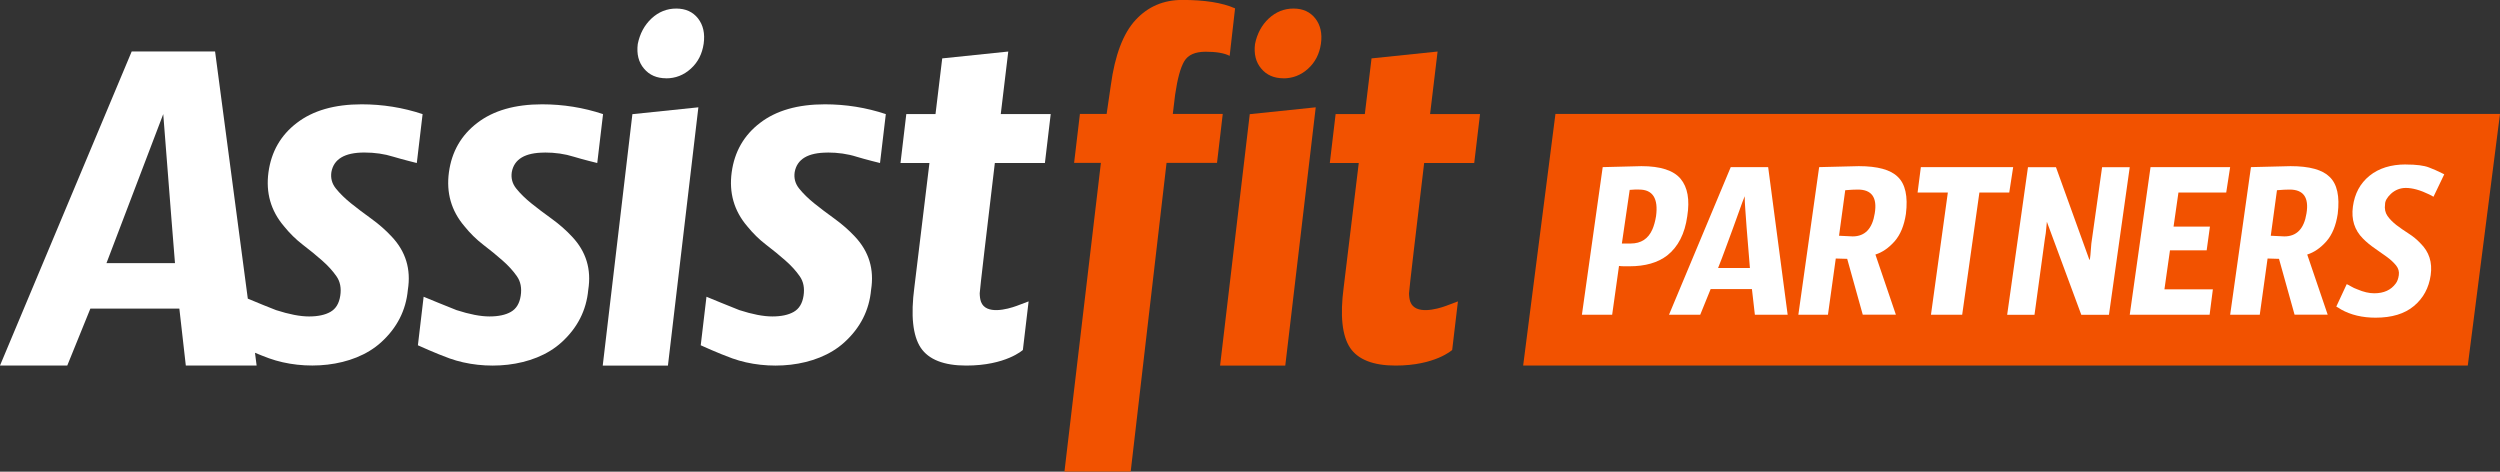 <svg width="318" height="60" viewBox="0 0 318 60" fill="none" xmlns="http://www.w3.org/2000/svg">
<rect x="0" y="0" width="318" height="60" fill="#333333" stroke="none"/>
<g clip-path="url(#clip0_471_16533)">
<path d="M69.303 19.401C70.613 19.401 71.849 19.575 73.001 19.94C74.162 20.297 75.97 20.736 75.97 20.736L76.708 14.513C74.212 13.683 71.625 13.269 68.954 13.269C65.513 13.269 62.759 14.057 60.711 15.633C58.654 17.202 57.46 19.301 57.104 21.906C56.747 24.52 57.402 26.81 59.069 28.768C59.782 29.656 60.578 30.445 61.474 31.133C62.37 31.814 63.174 32.477 63.92 33.133C64.667 33.788 65.272 34.452 65.745 35.133C66.226 35.813 66.383 36.643 66.234 37.622C66.085 38.601 65.67 39.282 64.982 39.672C64.302 40.062 63.39 40.252 62.262 40.252C61.134 40.252 59.741 39.987 58.074 39.447C57.419 39.207 53.886 37.746 53.886 37.746L53.156 43.92C53.156 43.92 55.42 44.957 57.178 45.588C61.59 47.173 67.835 46.824 71.434 43.538C73.449 41.705 74.585 39.481 74.826 36.867C75.24 34.253 74.56 32.005 72.769 30.104C71.998 29.275 71.135 28.52 70.182 27.831C69.236 27.151 68.365 26.495 67.594 25.873C66.823 25.25 66.184 24.628 65.678 23.997C65.173 23.375 64.982 22.678 65.098 21.898C65.397 20.238 66.79 19.409 69.286 19.409L69.303 19.392V19.401Z" fill="white"/>
<path d="M46.349 19.401C47.659 19.401 48.895 19.575 50.048 19.94C51.209 20.289 53.017 20.737 53.017 20.737L53.755 14.514C51.258 13.684 48.671 13.269 46.001 13.269C42.559 13.269 39.806 14.057 37.758 15.634C35.701 17.202 34.507 19.301 34.15 21.907C33.794 24.52 34.449 26.811 36.116 28.769C36.829 29.657 37.625 30.445 38.521 31.134C39.416 31.814 40.221 32.478 40.967 33.133C41.713 33.789 42.319 34.453 42.791 35.133C43.272 35.813 43.43 36.643 43.281 37.622C43.131 38.602 42.717 39.282 42.029 39.672C41.349 40.062 40.436 40.253 39.308 40.253C38.181 40.253 36.787 39.987 35.12 39.448C34.631 39.274 32.55 38.419 31.521 37.987L27.358 6.548H16.752L0 46.492H8.558L11.494 39.257H22.814L23.635 46.492H32.641L32.434 44.874C33.022 45.115 33.653 45.372 34.233 45.58C38.645 47.165 44.889 46.816 48.489 43.53C50.504 41.697 51.64 39.473 51.88 36.859C52.295 34.245 51.615 31.997 49.824 30.096C49.053 29.267 48.19 28.512 47.236 27.823C46.291 27.142 45.42 26.487 44.649 25.865C43.878 25.242 43.239 24.62 42.733 23.989C42.227 23.367 42.037 22.67 42.153 21.89C42.451 20.231 43.845 19.401 46.341 19.401H46.349ZM13.542 33.474L20.765 14.514L21.819 27.997L22.258 33.474H13.526H13.534H13.542Z" fill="white"/>
<path d="M105.271 19.401C106.581 19.401 107.817 19.575 108.969 19.94C110.13 20.297 111.938 20.736 111.938 20.736L112.676 14.513C110.18 13.683 107.593 13.269 104.923 13.269C101.481 13.269 98.728 14.057 96.679 15.633C94.623 17.202 93.428 19.301 93.072 21.906C92.715 24.52 93.371 26.81 95.037 28.768C95.759 29.656 96.547 30.445 97.451 31.133C98.346 31.814 99.151 32.477 99.897 33.133C100.643 33.788 101.249 34.452 101.721 35.133C102.202 35.813 102.36 36.643 102.211 37.622C102.061 38.601 101.647 39.282 100.959 39.672C100.278 40.062 99.366 40.252 98.238 40.252C97.111 40.252 95.717 39.987 94.05 39.447C93.395 39.207 89.863 37.746 89.863 37.746L89.133 43.92C89.133 43.92 91.397 44.957 93.155 45.588C97.567 47.173 103.811 46.824 107.41 43.538C109.426 41.705 110.562 39.481 110.802 36.867C111.217 34.253 110.537 32.005 108.754 30.104C107.983 29.275 107.112 28.52 106.166 27.831C105.221 27.151 104.35 26.495 103.579 25.873C102.808 25.25 102.169 24.628 101.663 23.997C101.158 23.375 100.967 22.678 101.083 21.898C101.381 20.238 102.775 19.409 105.271 19.409V19.392V19.401Z" fill="white"/>
<path d="M132.912 20.736L133.65 14.513H127.297C127.853 9.9 128.251 6.556 128.251 6.556L119.85 7.427L118.996 14.513H115.281L114.543 20.736H118.225L116.309 36.527C115.828 40.136 116.11 42.708 117.114 44.227C118.126 45.737 120.058 46.5 122.911 46.5C127.953 46.5 130.109 44.517 130.109 44.517L130.839 38.336C130.839 38.336 129.412 38.883 129.321 38.908C128.118 39.348 125.415 40.07 124.785 38.394C124.677 38.095 124.627 37.73 124.619 37.307C124.611 37.025 125.597 28.677 126.543 20.736H132.92H132.912Z" fill="white"/>
<path d="M80.441 14.513L76.668 46.501H84.961L88.834 13.65L80.441 14.522V14.513Z" fill="white"/>
<path d="M84.73 9.966C85.916 9.966 86.969 9.56 87.873 8.738C88.777 7.917 89.316 6.863 89.507 5.56C89.689 4.266 89.449 3.195 88.794 2.349C88.13 1.503 87.202 1.088 86.016 1.088C84.83 1.088 83.777 1.511 82.873 2.349C81.969 3.195 81.388 4.282 81.123 5.602C80.965 6.863 81.222 7.917 81.919 8.73C82.599 9.551 83.553 9.958 84.739 9.958L84.73 9.966Z" fill="white"/>
<path d="M187.521 20.736L188.259 14.513H181.907C182.462 9.9 182.861 6.556 182.861 6.556L174.46 7.427L173.606 14.513H169.89L169.152 20.736H172.834L170.919 36.527C170.438 40.136 170.72 42.708 171.723 44.227C172.735 45.737 174.667 46.5 177.52 46.5C182.562 46.5 184.718 44.517 184.718 44.517L185.448 38.336C185.448 38.336 184.022 38.883 183.93 38.908C182.728 39.348 180.024 40.07 179.394 38.394C179.286 38.095 179.237 37.73 179.228 37.307C179.22 37.025 180.207 28.677 181.152 20.736H187.529H187.521Z" fill="#F25200"/>
<path d="M158.969 14.513L155.195 46.501H163.488L167.361 13.65L158.969 14.522V14.513Z" fill="#F25200"/>
<path d="M163.246 9.966C164.432 9.966 165.485 9.56 166.389 8.738C167.293 7.917 167.832 6.863 168.023 5.56C168.205 4.266 167.965 3.195 167.309 2.349C166.646 1.503 165.717 1.088 164.531 1.088C163.345 1.088 162.292 1.511 161.388 2.349C160.484 3.195 159.904 4.282 159.638 5.602C159.481 6.863 159.738 7.917 160.435 8.73C161.115 9.551 162.068 9.958 163.254 9.958L163.246 9.966Z" fill="#F25200"/>
<path d="M149.48 12.015C149.778 9.991 150.16 8.589 150.641 7.784C151.122 6.979 152.026 6.58 153.361 6.58C154.696 6.58 155.708 6.746 156.413 7.103L157.101 1.063C155.459 0.341 153.245 -0.008 150.375 -0.008C147.995 -0.008 146.022 0.839 144.454 2.531C142.879 4.224 141.817 6.995 141.295 10.854L140.764 14.496H137.364L136.626 20.72H140.034L135.398 59.984H143.824L148.385 20.72H154.804L155.534 14.496H149.181L149.48 12.007V12.015Z" fill="#F25200"/>
<path d="M317.999 14.496L313.902 46.5H193.746L197.851 14.496H317.999Z" fill="#F25200"/>
<path d="M203.872 21.258L208.79 21.134C211.212 21.134 212.879 21.673 213.774 22.744C214.67 23.822 214.952 25.407 214.62 27.498C214.313 29.73 213.459 31.398 212.058 32.502C210.872 33.414 209.271 33.871 207.264 33.871H206.601C206.377 33.871 206.161 33.854 205.937 33.829L205.067 40.036H201.219L203.864 21.258H203.872ZM208.5 24.113H207.919C207.729 24.113 207.521 24.129 207.297 24.154L206.302 30.975H207.422C208.749 30.975 209.669 30.369 210.192 29.158C210.382 28.718 210.54 28.162 210.648 27.506C210.955 25.249 210.233 24.113 208.5 24.113Z" fill="white"/>
<path d="M220.159 21.258H224.91L227.39 40.035H223.219L222.845 36.766H217.596L216.269 40.035H212.297L220.15 21.258H220.159ZM221.933 24.942C221.742 25.415 221.519 26.004 221.27 26.718C221.021 27.431 220.747 28.203 220.441 29.016C220.134 29.829 219.827 30.667 219.512 31.538C219.197 32.41 218.873 33.256 218.541 34.086H222.588C222.53 33.256 222.464 32.41 222.381 31.538C222.298 30.667 222.232 29.829 222.174 29.016C222.116 28.203 222.066 27.439 222.008 26.718C221.95 26.004 221.925 25.407 221.925 24.942H221.933Z" fill="white"/>
<path d="M234.953 32.925L233.51 32.883L232.515 40.036H228.75L231.395 21.258L236.438 21.134C238.834 21.134 240.484 21.59 241.397 22.495C242.359 23.407 242.707 24.976 242.433 27.208C242.209 28.693 241.728 29.863 240.99 30.701C240.244 31.539 239.431 32.103 238.552 32.377L241.156 40.027H236.943L234.961 32.916L234.953 32.925ZM233.925 29.987L235.658 30.07C237.225 30.07 238.162 29.091 238.469 27.133C238.801 25.117 238.08 24.113 236.321 24.113C235.907 24.113 235.368 24.137 234.713 24.196L233.925 29.987Z" fill="white"/>
<path d="M255.586 24.486H251.78L249.59 40.035H245.618L247.766 24.486H243.918L244.333 21.258H256.075L255.578 24.486H255.586Z" fill="white"/>
<path d="M261.516 21.258L265.77 33.049H265.811C265.869 32.883 265.936 32.194 266.019 30.983L267.387 21.266H270.903L268.258 40.044H264.742L260.363 28.211C260.338 28.402 260.305 28.692 260.28 29.082C260.255 29.472 260.197 29.879 260.114 30.327L258.787 40.044H255.312L257.958 21.266H261.516V21.258Z" fill="white"/>
<path d="M270.903 40.035L273.548 21.258H283.674L283.176 24.486H277.098L276.476 28.825H281.103L280.688 31.846H276.02L275.315 36.807H281.476L281.062 40.035H270.895H270.903Z" fill="white"/>
<path d="M289.879 32.925L288.436 32.883L287.441 40.036H283.676L286.321 21.258L291.363 21.134C293.76 21.134 295.41 21.59 296.322 22.495C297.284 23.407 297.633 24.976 297.359 27.208C297.135 28.693 296.654 29.863 295.916 30.701C295.17 31.539 294.357 32.103 293.478 32.377L296.082 40.027H291.869L289.887 32.916L289.879 32.925ZM288.842 29.987L290.575 30.07C292.143 30.07 293.08 29.091 293.387 27.133C293.718 25.117 292.997 24.113 291.239 24.113C290.824 24.113 290.285 24.137 289.63 24.196L288.842 29.987Z" fill="white"/>
<path d="M306.033 20.926C307.359 20.926 308.33 21.051 308.968 21.3C309.599 21.549 310.046 21.739 310.312 21.881C310.577 22.022 310.776 22.113 310.909 22.171L309.541 25.025L309.001 24.735C307.874 24.187 306.878 23.905 306.024 23.905C305.311 23.905 304.673 24.154 304.125 24.652C303.628 25.125 303.379 25.565 303.379 25.98C303.296 26.56 303.404 27.058 303.686 27.465C303.976 27.88 304.357 28.261 304.822 28.626C305.286 28.983 305.809 29.34 306.373 29.705C306.937 30.062 307.442 30.477 307.882 30.95C308.985 32.029 309.416 33.373 309.184 34.999C308.952 36.625 308.239 37.936 307.053 38.924C305.867 39.919 304.241 40.409 302.176 40.409C300.493 40.409 299.033 40.061 297.798 39.372C297.549 39.206 297.342 39.081 297.176 38.998L298.503 36.144C298.644 36.202 298.826 36.293 299.058 36.434C299.29 36.576 299.564 36.7 299.863 36.808C300.634 37.14 301.347 37.306 302.011 37.306C303.221 37.306 304.134 36.891 304.739 36.061C304.93 35.812 305.062 35.464 305.129 35.007C305.195 34.551 305.079 34.136 304.78 33.763C304.474 33.389 304.092 33.032 303.619 32.684C303.147 32.344 302.641 31.979 302.093 31.605C301.546 31.232 301.032 30.817 300.568 30.344C299.49 29.265 299.067 27.913 299.29 26.27C299.514 24.627 300.211 23.324 301.397 22.362C302.583 21.399 304.125 20.918 306.024 20.918L306.033 20.926Z" fill="white"/>
</g>
<defs>
<clipPath id="clip0_471_16533">
<rect width="318" height="60" fill="white"/>
</clipPath>
</defs>
</svg>
